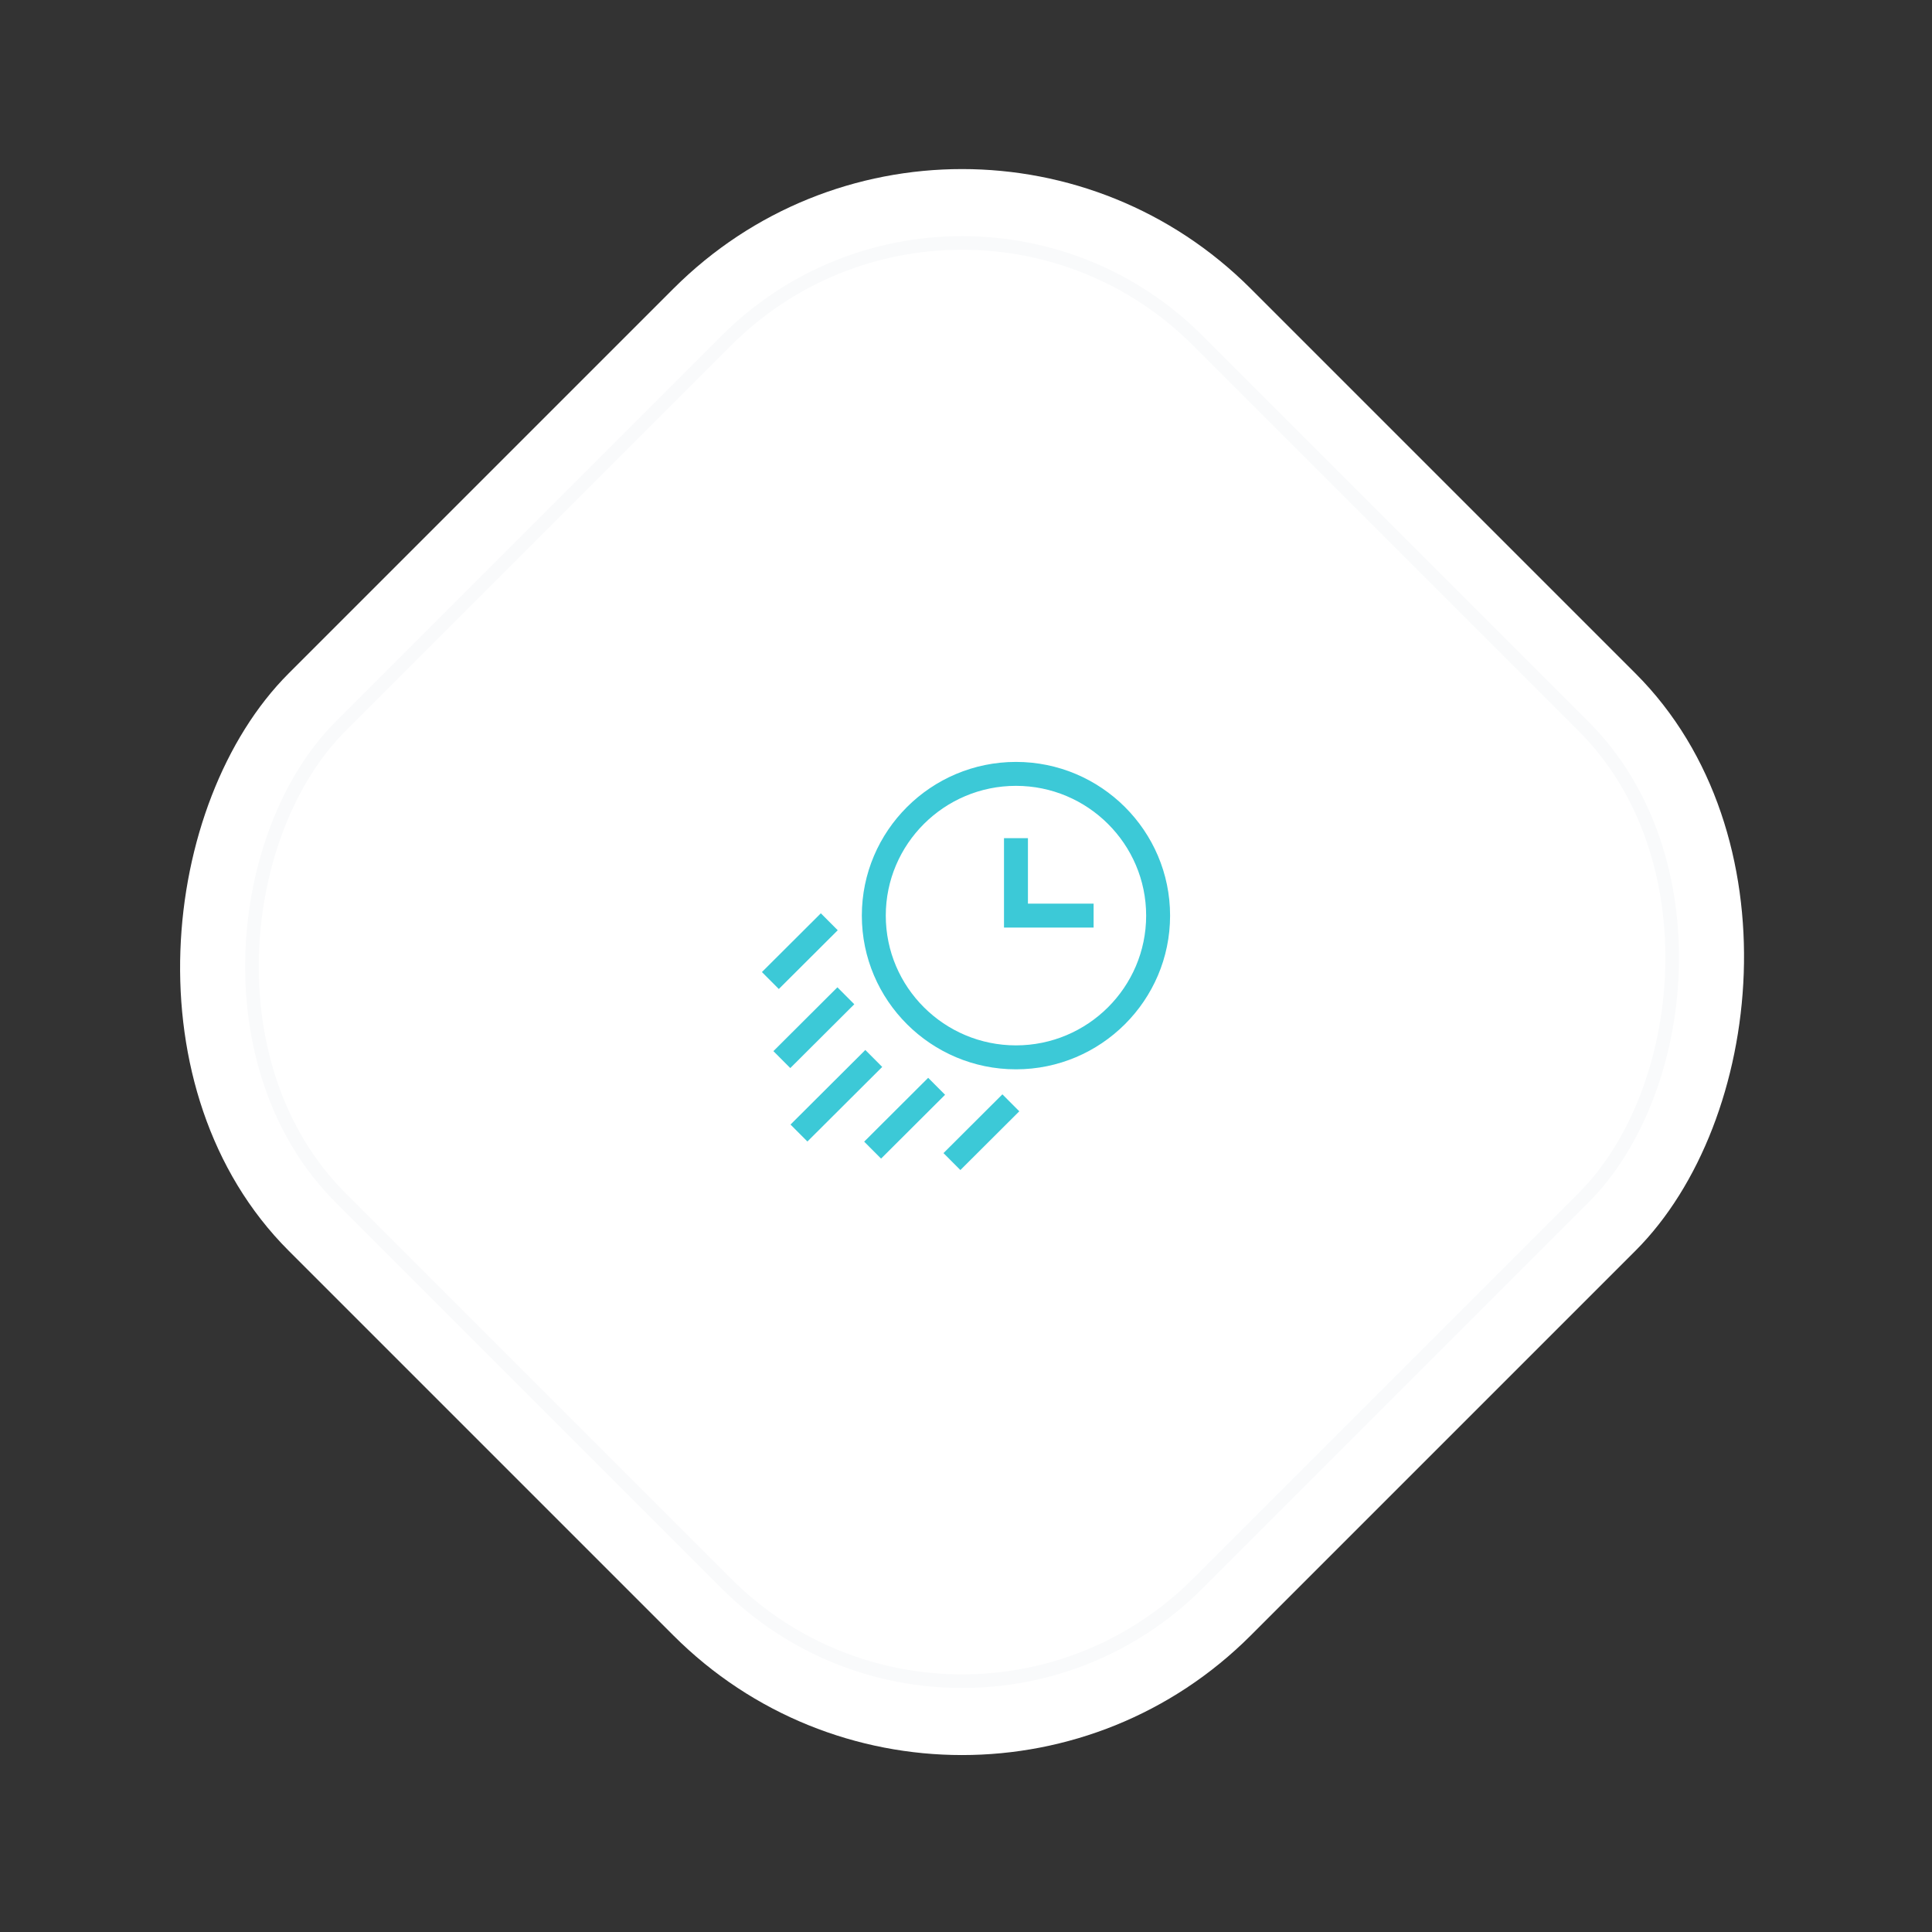 <svg width="142" height="142" viewBox="0 0 142 142" fill="none" xmlns="http://www.w3.org/2000/svg">
<rect x="0" y="0" width="142" height="142" fill="#333333" stroke="none"/>
<rect x="70.711" width="100" height="100" rx="30" transform="rotate(45 70.711 0)" fill="white"/>
<rect x="70.711" y="7.707" width="89.1" height="89.1" rx="24.5" transform="rotate(45 70.711 7.707)" stroke="#F9FAFB"/>
<path d="M74.672 56C68.426 56 63.344 61.068 63.344 67.297C63.344 73.526 68.426 78.594 74.672 78.594C80.918 78.594 86 73.526 86 67.297C86 61.068 80.918 56 74.672 56ZM74.672 76.834C69.396 76.834 65.104 72.556 65.104 67.297C65.104 62.038 69.396 57.759 74.672 57.759C79.948 57.759 84.241 62.038 84.241 67.297C84.241 72.556 79.948 76.834 74.672 76.834Z" fill="#3CC9D7"/>
<path d="M75.552 61.604H73.793V68.176H80.379V66.417H75.552V61.604Z" fill="#3CC9D7"/>
<path d="M56.844 77.257L61.548 72.566L62.79 73.811L58.086 78.502L56.844 77.257Z" fill="#3CC9D7"/>
<path d="M56 71.445L60.331 67.127L61.573 68.372L57.242 72.691L56 71.445Z" fill="#3CC9D7"/>
<path d="M69.345 84.752L73.675 80.433L74.917 81.679L70.587 85.997L69.345 84.752Z" fill="#3CC9D7"/>
<path d="M58.102 82.654L63.6 77.172L64.842 78.418L59.344 83.9L58.102 82.654Z" fill="#3CC9D7"/>
<path d="M63.516 83.91L68.22 79.219L69.462 80.465L64.758 85.156L63.516 83.91Z" fill="#3CC9D7"/>
</svg>

